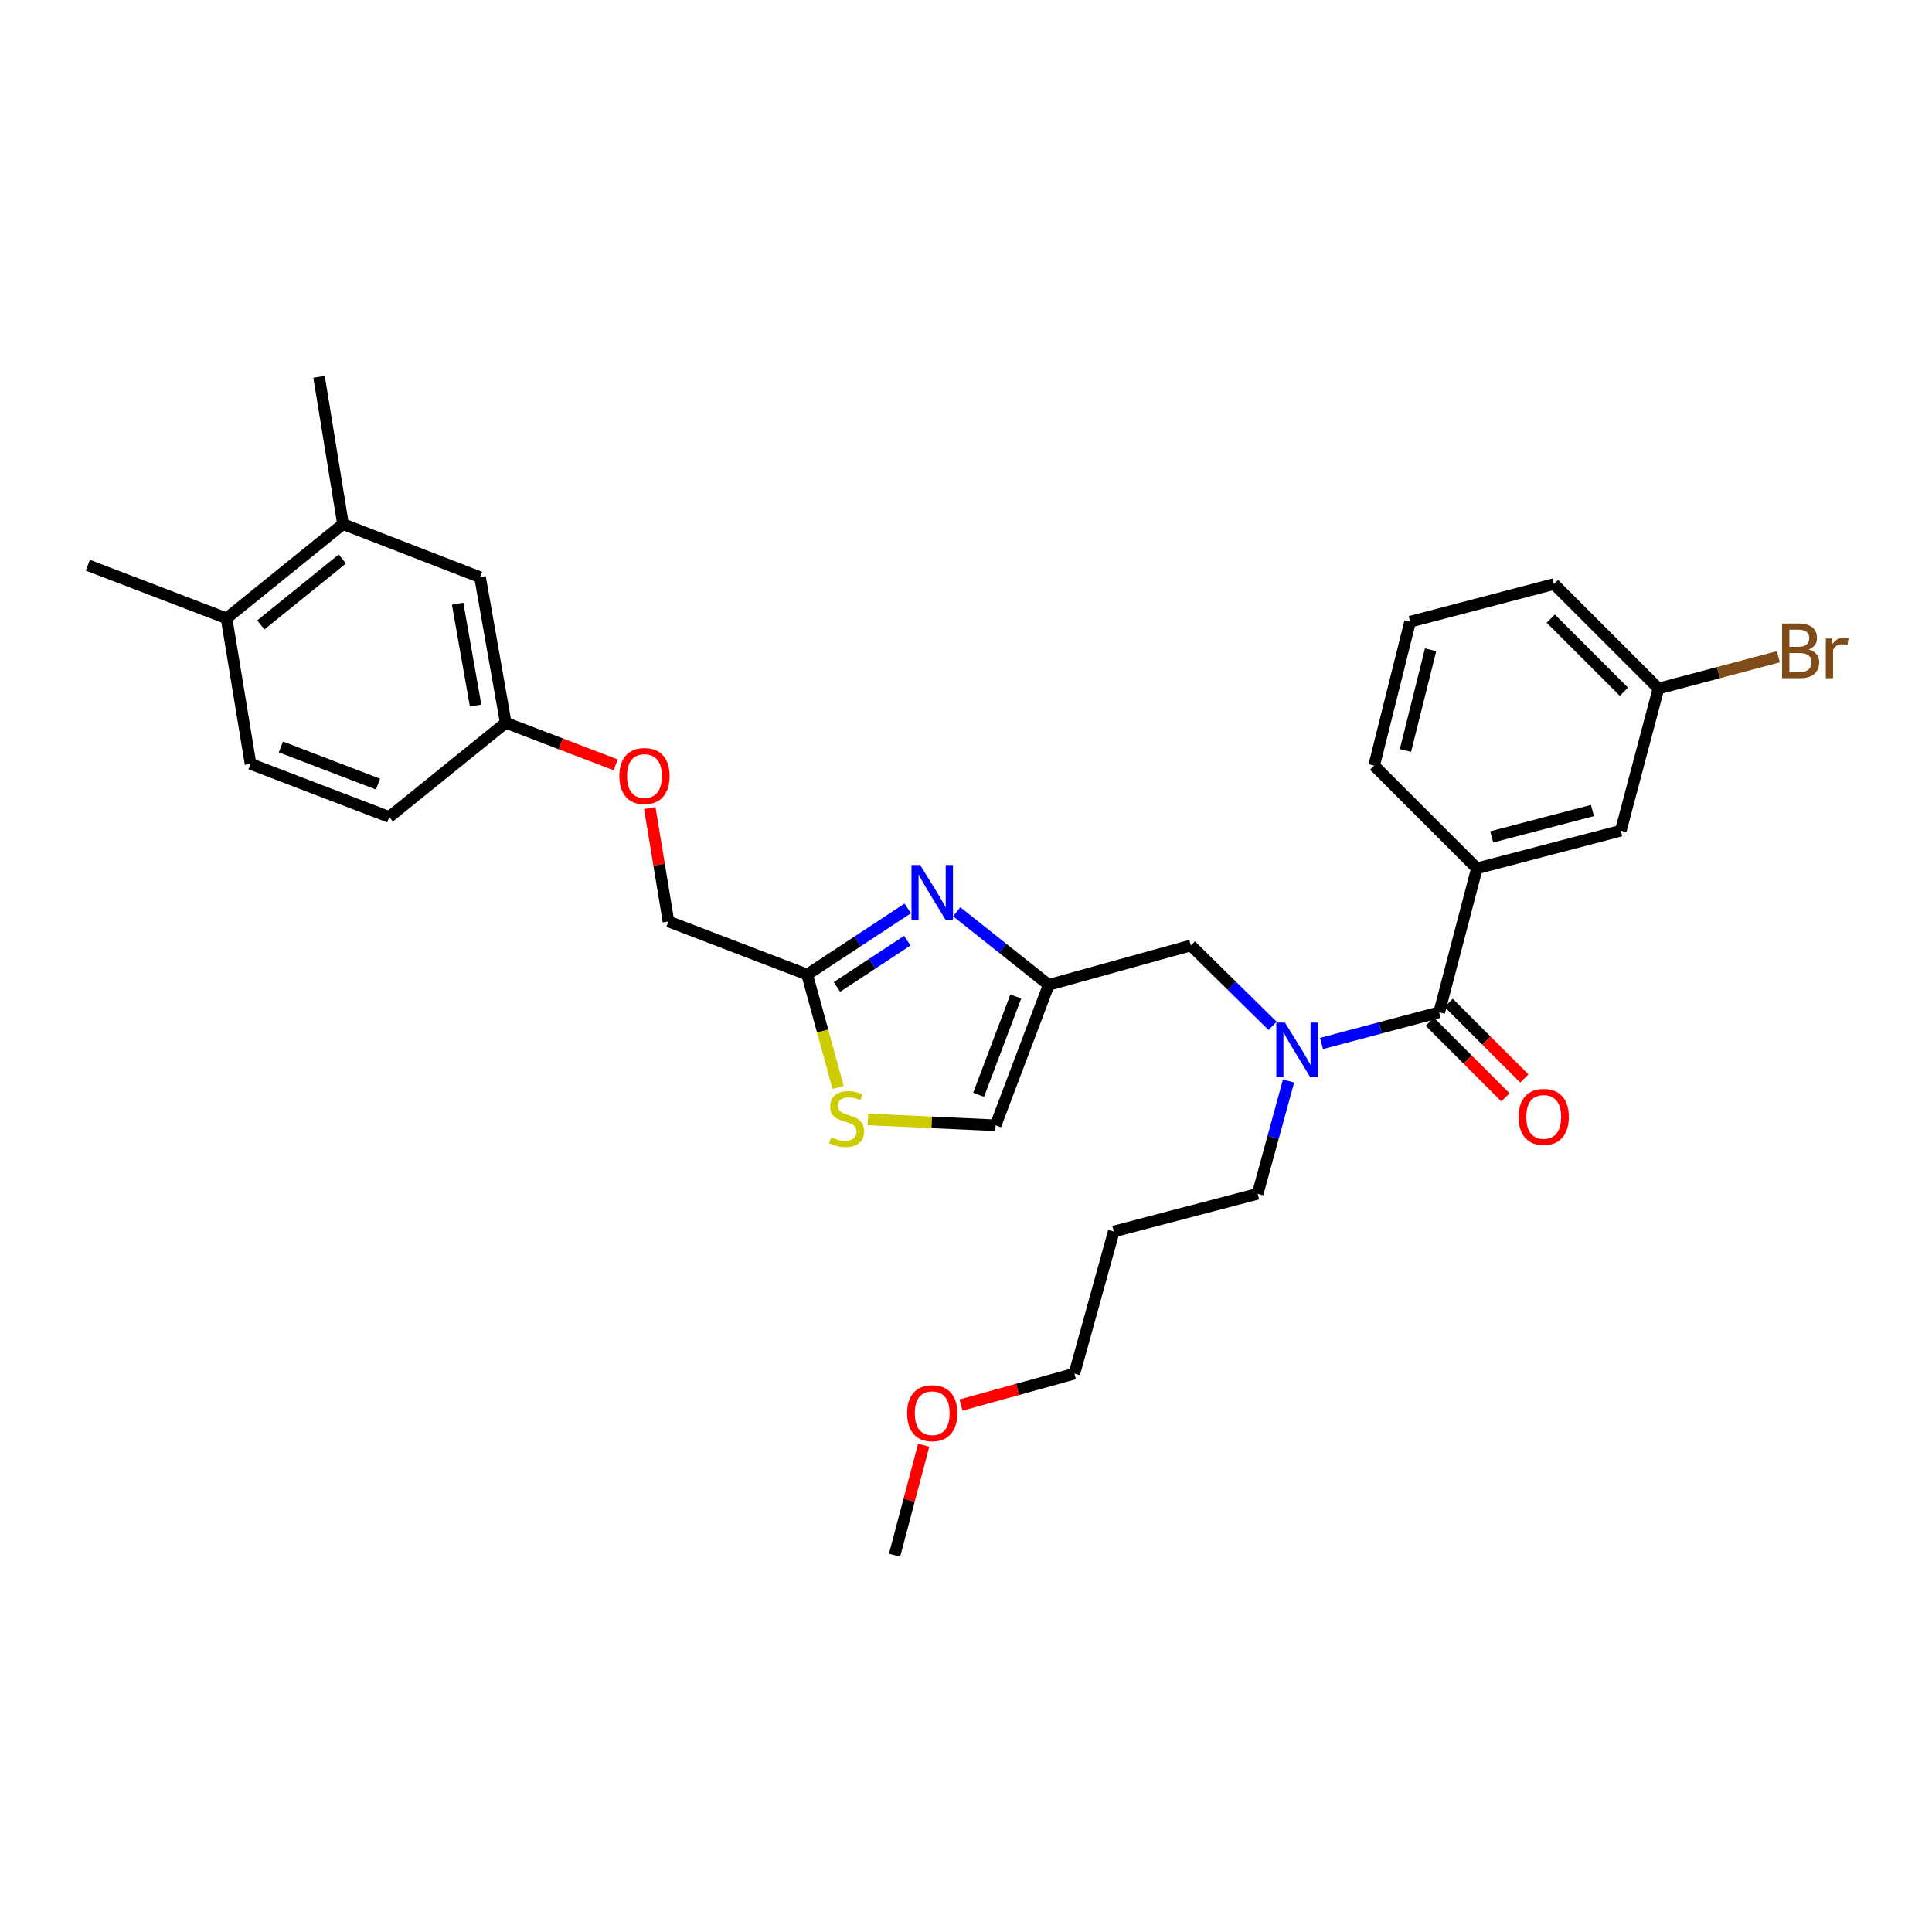 <?xml version='1.0' encoding='iso-8859-1'?>
<svg version='1.1' baseProfile='full'
              xmlns='http://www.w3.org/2000/svg'
                      xmlns:rdkit='http://www.rdkit.org/xml'
                      xmlns:xlink='http://www.w3.org/1999/xlink'
                  xml:space='preserve'
width='1000px' height='1000px' viewBox='0 0 1000 1000'>
<!-- END OF HEADER -->
<rect style='opacity:1.0;fill:#FFFFFF;stroke:none' width='1000' height='1000' x='0' y='0'> </rect>
<path class='bond-0' d='M 764.441,449.464 L 838.913,429.964' style='fill:none;fill-rule:evenodd;stroke:#000000;stroke-width:6px;stroke-linecap:butt;stroke-linejoin:miter;stroke-opacity:1' />
<path class='bond-0' d='M 772.113,433.176 L 824.243,419.526' style='fill:none;fill-rule:evenodd;stroke:#000000;stroke-width:6px;stroke-linecap:butt;stroke-linejoin:miter;stroke-opacity:1' />
<path class='bond-1' d='M 764.441,449.464 L 711.25,396.273' style='fill:none;fill-rule:evenodd;stroke:#000000;stroke-width:6px;stroke-linecap:butt;stroke-linejoin:miter;stroke-opacity:1' />
<path class='bond-2' d='M 764.441,449.464 L 744.933,523.936' style='fill:none;fill-rule:evenodd;stroke:#000000;stroke-width:6px;stroke-linecap:butt;stroke-linejoin:miter;stroke-opacity:1' />
<path class='bond-3' d='M 658.684,530.98 L 637.536,510.172' style='fill:none;fill-rule:evenodd;stroke:#0000FF;stroke-width:6px;stroke-linecap:butt;stroke-linejoin:miter;stroke-opacity:1' />
<path class='bond-3' d='M 637.536,510.172 L 616.388,489.363' style='fill:none;fill-rule:evenodd;stroke:#000000;stroke-width:6px;stroke-linecap:butt;stroke-linejoin:miter;stroke-opacity:1' />
<path class='bond-4' d='M 683.995,540.093 L 714.464,532.014' style='fill:none;fill-rule:evenodd;stroke:#0000FF;stroke-width:6px;stroke-linecap:butt;stroke-linejoin:miter;stroke-opacity:1' />
<path class='bond-4' d='M 714.464,532.014 L 744.933,523.936' style='fill:none;fill-rule:evenodd;stroke:#000000;stroke-width:6px;stroke-linecap:butt;stroke-linejoin:miter;stroke-opacity:1' />
<path class='bond-5' d='M 666.945,559.535 L 658.953,588.722' style='fill:none;fill-rule:evenodd;stroke:#0000FF;stroke-width:6px;stroke-linecap:butt;stroke-linejoin:miter;stroke-opacity:1' />
<path class='bond-5' d='M 658.953,588.722 L 650.961,617.909' style='fill:none;fill-rule:evenodd;stroke:#000000;stroke-width:6px;stroke-linecap:butt;stroke-linejoin:miter;stroke-opacity:1' />
<path class='bond-6' d='M 740.049,528.82 L 759.634,548.405' style='fill:none;fill-rule:evenodd;stroke:#000000;stroke-width:6px;stroke-linecap:butt;stroke-linejoin:miter;stroke-opacity:1' />
<path class='bond-6' d='M 759.634,548.405 L 779.218,567.989' style='fill:none;fill-rule:evenodd;stroke:#FF0000;stroke-width:6px;stroke-linecap:butt;stroke-linejoin:miter;stroke-opacity:1' />
<path class='bond-6' d='M 749.817,519.052 L 769.402,538.637' style='fill:none;fill-rule:evenodd;stroke:#000000;stroke-width:6px;stroke-linecap:butt;stroke-linejoin:miter;stroke-opacity:1' />
<path class='bond-6' d='M 769.402,538.637 L 788.986,558.221' style='fill:none;fill-rule:evenodd;stroke:#FF0000;stroke-width:6px;stroke-linecap:butt;stroke-linejoin:miter;stroke-opacity:1' />
<path class='bond-7' d='M 838.913,429.964 L 858.414,356.382' style='fill:none;fill-rule:evenodd;stroke:#000000;stroke-width:6px;stroke-linecap:butt;stroke-linejoin:miter;stroke-opacity:1' />
<path class='bond-8' d='M 858.414,356.382 L 889.443,348.156' style='fill:none;fill-rule:evenodd;stroke:#000000;stroke-width:6px;stroke-linecap:butt;stroke-linejoin:miter;stroke-opacity:1' />
<path class='bond-8' d='M 889.443,348.156 L 920.472,339.929' style='fill:none;fill-rule:evenodd;stroke:#7F4C19;stroke-width:6px;stroke-linecap:butt;stroke-linejoin:miter;stroke-opacity:1' />
<path class='bond-9' d='M 858.414,356.382 L 804.333,302.301' style='fill:none;fill-rule:evenodd;stroke:#000000;stroke-width:6px;stroke-linecap:butt;stroke-linejoin:miter;stroke-opacity:1' />
<path class='bond-9' d='M 840.534,358.038 L 802.677,320.181' style='fill:none;fill-rule:evenodd;stroke:#000000;stroke-width:6px;stroke-linecap:butt;stroke-linejoin:miter;stroke-opacity:1' />
<path class='bond-10' d='M 576.496,637.417 L 650.961,617.909' style='fill:none;fill-rule:evenodd;stroke:#000000;stroke-width:6px;stroke-linecap:butt;stroke-linejoin:miter;stroke-opacity:1' />
<path class='bond-11' d='M 576.496,637.417 L 556.106,710.999' style='fill:none;fill-rule:evenodd;stroke:#000000;stroke-width:6px;stroke-linecap:butt;stroke-linejoin:miter;stroke-opacity:1' />
<path class='bond-12' d='M 616.388,489.363 L 542.806,509.754' style='fill:none;fill-rule:evenodd;stroke:#000000;stroke-width:6px;stroke-linecap:butt;stroke-linejoin:miter;stroke-opacity:1' />
<path class='bond-13' d='M 497.425,727.258 L 526.766,719.128' style='fill:none;fill-rule:evenodd;stroke:#FF0000;stroke-width:6px;stroke-linecap:butt;stroke-linejoin:miter;stroke-opacity:1' />
<path class='bond-13' d='M 526.766,719.128 L 556.106,710.999' style='fill:none;fill-rule:evenodd;stroke:#000000;stroke-width:6px;stroke-linecap:butt;stroke-linejoin:miter;stroke-opacity:1' />
<path class='bond-14' d='M 478.1,748.052 L 470.558,776.512' style='fill:none;fill-rule:evenodd;stroke:#FF0000;stroke-width:6px;stroke-linecap:butt;stroke-linejoin:miter;stroke-opacity:1' />
<path class='bond-14' d='M 470.558,776.512 L 463.016,804.971' style='fill:none;fill-rule:evenodd;stroke:#000000;stroke-width:6px;stroke-linecap:butt;stroke-linejoin:miter;stroke-opacity:1' />
<path class='bond-15' d='M 336.325,418.261 L 341.158,447.604' style='fill:none;fill-rule:evenodd;stroke:#FF0000;stroke-width:6px;stroke-linecap:butt;stroke-linejoin:miter;stroke-opacity:1' />
<path class='bond-15' d='M 341.158,447.604 L 345.99,476.946' style='fill:none;fill-rule:evenodd;stroke:#000000;stroke-width:6px;stroke-linecap:butt;stroke-linejoin:miter;stroke-opacity:1' />
<path class='bond-16' d='M 318.658,395.881 L 290.215,384.995' style='fill:none;fill-rule:evenodd;stroke:#FF0000;stroke-width:6px;stroke-linecap:butt;stroke-linejoin:miter;stroke-opacity:1' />
<path class='bond-16' d='M 290.215,384.995 L 261.771,374.11' style='fill:none;fill-rule:evenodd;stroke:#000000;stroke-width:6px;stroke-linecap:butt;stroke-linejoin:miter;stroke-opacity:1' />
<path class='bond-17' d='M 345.99,476.946 L 417.799,504.436' style='fill:none;fill-rule:evenodd;stroke:#000000;stroke-width:6px;stroke-linecap:butt;stroke-linejoin:miter;stroke-opacity:1' />
<path class='bond-18' d='M 449.2,579.406 L 482.262,580.926' style='fill:none;fill-rule:evenodd;stroke:#CCCC00;stroke-width:6px;stroke-linecap:butt;stroke-linejoin:miter;stroke-opacity:1' />
<path class='bond-18' d='M 482.262,580.926 L 515.324,582.446' style='fill:none;fill-rule:evenodd;stroke:#000000;stroke-width:6px;stroke-linecap:butt;stroke-linejoin:miter;stroke-opacity:1' />
<path class='bond-19' d='M 433.794,562.85 L 425.796,533.643' style='fill:none;fill-rule:evenodd;stroke:#CCCC00;stroke-width:6px;stroke-linecap:butt;stroke-linejoin:miter;stroke-opacity:1' />
<path class='bond-19' d='M 425.796,533.643 L 417.799,504.436' style='fill:none;fill-rule:evenodd;stroke:#000000;stroke-width:6px;stroke-linecap:butt;stroke-linejoin:miter;stroke-opacity:1' />
<path class='bond-20' d='M 515.324,582.446 L 542.806,509.754' style='fill:none;fill-rule:evenodd;stroke:#000000;stroke-width:6px;stroke-linecap:butt;stroke-linejoin:miter;stroke-opacity:1' />
<path class='bond-20' d='M 506.525,566.657 L 525.763,515.773' style='fill:none;fill-rule:evenodd;stroke:#000000;stroke-width:6px;stroke-linecap:butt;stroke-linejoin:miter;stroke-opacity:1' />
<path class='bond-21' d='M 177.545,271.274 L 117.263,320.029' style='fill:none;fill-rule:evenodd;stroke:#000000;stroke-width:6px;stroke-linecap:butt;stroke-linejoin:miter;stroke-opacity:1' />
<path class='bond-21' d='M 177.19,289.328 L 134.993,323.456' style='fill:none;fill-rule:evenodd;stroke:#000000;stroke-width:6px;stroke-linecap:butt;stroke-linejoin:miter;stroke-opacity:1' />
<path class='bond-22' d='M 177.545,271.274 L 248.472,298.756' style='fill:none;fill-rule:evenodd;stroke:#000000;stroke-width:6px;stroke-linecap:butt;stroke-linejoin:miter;stroke-opacity:1' />
<path class='bond-23' d='M 177.545,271.274 L 165.136,195.029' style='fill:none;fill-rule:evenodd;stroke:#000000;stroke-width:6px;stroke-linecap:butt;stroke-linejoin:miter;stroke-opacity:1' />
<path class='bond-24' d='M 117.263,320.029 L 129.673,395.391' style='fill:none;fill-rule:evenodd;stroke:#000000;stroke-width:6px;stroke-linecap:butt;stroke-linejoin:miter;stroke-opacity:1' />
<path class='bond-25' d='M 117.263,320.029 L 45.455,292.547' style='fill:none;fill-rule:evenodd;stroke:#000000;stroke-width:6px;stroke-linecap:butt;stroke-linejoin:miter;stroke-opacity:1' />
<path class='bond-26' d='M 129.673,395.391 L 201.482,422.873' style='fill:none;fill-rule:evenodd;stroke:#000000;stroke-width:6px;stroke-linecap:butt;stroke-linejoin:miter;stroke-opacity:1' />
<path class='bond-26' d='M 145.382,386.612 L 195.648,405.849' style='fill:none;fill-rule:evenodd;stroke:#000000;stroke-width:6px;stroke-linecap:butt;stroke-linejoin:miter;stroke-opacity:1' />
<path class='bond-27' d='M 201.482,422.873 L 261.771,374.11' style='fill:none;fill-rule:evenodd;stroke:#000000;stroke-width:6px;stroke-linecap:butt;stroke-linejoin:miter;stroke-opacity:1' />
<path class='bond-28' d='M 261.771,374.11 L 248.472,298.756' style='fill:none;fill-rule:evenodd;stroke:#000000;stroke-width:6px;stroke-linecap:butt;stroke-linejoin:miter;stroke-opacity:1' />
<path class='bond-28' d='M 246.173,365.208 L 236.863,312.46' style='fill:none;fill-rule:evenodd;stroke:#000000;stroke-width:6px;stroke-linecap:butt;stroke-linejoin:miter;stroke-opacity:1' />
<path class='bond-29' d='M 542.806,509.754 L 518.994,490.846' style='fill:none;fill-rule:evenodd;stroke:#000000;stroke-width:6px;stroke-linecap:butt;stroke-linejoin:miter;stroke-opacity:1' />
<path class='bond-29' d='M 518.994,490.846 L 495.181,471.938' style='fill:none;fill-rule:evenodd;stroke:#0000FF;stroke-width:6px;stroke-linecap:butt;stroke-linejoin:miter;stroke-opacity:1' />
<path class='bond-30' d='M 469.84,470.217 L 443.819,487.326' style='fill:none;fill-rule:evenodd;stroke:#0000FF;stroke-width:6px;stroke-linecap:butt;stroke-linejoin:miter;stroke-opacity:1' />
<path class='bond-30' d='M 443.819,487.326 L 417.799,504.436' style='fill:none;fill-rule:evenodd;stroke:#000000;stroke-width:6px;stroke-linecap:butt;stroke-linejoin:miter;stroke-opacity:1' />
<path class='bond-30' d='M 469.623,486.892 L 451.409,498.868' style='fill:none;fill-rule:evenodd;stroke:#0000FF;stroke-width:6px;stroke-linecap:butt;stroke-linejoin:miter;stroke-opacity:1' />
<path class='bond-30' d='M 451.409,498.868 L 433.194,510.845' style='fill:none;fill-rule:evenodd;stroke:#000000;stroke-width:6px;stroke-linecap:butt;stroke-linejoin:miter;stroke-opacity:1' />
<path class='bond-31' d='M 711.25,396.273 L 729.868,321.802' style='fill:none;fill-rule:evenodd;stroke:#000000;stroke-width:6px;stroke-linecap:butt;stroke-linejoin:miter;stroke-opacity:1' />
<path class='bond-31' d='M 727.444,388.453 L 740.477,336.323' style='fill:none;fill-rule:evenodd;stroke:#000000;stroke-width:6px;stroke-linecap:butt;stroke-linejoin:miter;stroke-opacity:1' />
<path class='bond-32' d='M 729.868,321.802 L 804.333,302.301' style='fill:none;fill-rule:evenodd;stroke:#000000;stroke-width:6px;stroke-linecap:butt;stroke-linejoin:miter;stroke-opacity:1' />
<path  class='atom-1' d='M 665.091 529.284
L 674.371 544.284
Q 675.291 545.764, 676.771 548.444
Q 678.251 551.124, 678.331 551.284
L 678.331 529.284
L 682.091 529.284
L 682.091 557.604
L 678.211 557.604
L 668.251 541.204
Q 667.091 539.284, 665.851 537.084
Q 664.651 534.884, 664.291 534.204
L 664.291 557.604
L 660.611 557.604
L 660.611 529.284
L 665.091 529.284
' fill='#0000FF'/>
<path  class='atom-3' d='M 786.014 578.097
Q 786.014 571.297, 789.374 567.497
Q 792.734 563.697, 799.014 563.697
Q 805.294 563.697, 808.654 567.497
Q 812.014 571.297, 812.014 578.097
Q 812.014 584.977, 808.614 588.897
Q 805.214 592.777, 799.014 592.777
Q 792.774 592.777, 789.374 588.897
Q 786.014 585.017, 786.014 578.097
M 799.014 589.577
Q 803.334 589.577, 805.654 586.697
Q 808.014 583.777, 808.014 578.097
Q 808.014 572.537, 805.654 569.737
Q 803.334 566.897, 799.014 566.897
Q 794.694 566.897, 792.334 569.697
Q 790.014 572.497, 790.014 578.097
Q 790.014 583.817, 792.334 586.697
Q 794.694 589.577, 799.014 589.577
' fill='#FF0000'/>
<path  class='atom-8' d='M 469.516 731.469
Q 469.516 724.669, 472.876 720.869
Q 476.236 717.069, 482.516 717.069
Q 488.796 717.069, 492.156 720.869
Q 495.516 724.669, 495.516 731.469
Q 495.516 738.349, 492.116 742.269
Q 488.716 746.149, 482.516 746.149
Q 476.276 746.149, 472.876 742.269
Q 469.516 738.389, 469.516 731.469
M 482.516 742.949
Q 486.836 742.949, 489.156 740.069
Q 491.516 737.149, 491.516 731.469
Q 491.516 725.909, 489.156 723.109
Q 486.836 720.269, 482.516 720.269
Q 478.196 720.269, 475.836 723.069
Q 473.516 725.869, 473.516 731.469
Q 473.516 737.189, 475.836 740.069
Q 478.196 742.949, 482.516 742.949
' fill='#FF0000'/>
<path  class='atom-9' d='M 320.58 401.672
Q 320.58 394.872, 323.94 391.072
Q 327.3 387.272, 333.58 387.272
Q 339.86 387.272, 343.22 391.072
Q 346.58 394.872, 346.58 401.672
Q 346.58 408.552, 343.18 412.472
Q 339.78 416.352, 333.58 416.352
Q 327.34 416.352, 323.94 412.472
Q 320.58 408.592, 320.58 401.672
M 333.58 413.152
Q 337.9 413.152, 340.22 410.272
Q 342.58 407.352, 342.58 401.672
Q 342.58 396.112, 340.22 393.312
Q 337.9 390.472, 333.58 390.472
Q 329.26 390.472, 326.9 393.272
Q 324.58 396.072, 324.58 401.672
Q 324.58 407.392, 326.9 410.272
Q 329.26 413.152, 333.58 413.152
' fill='#FF0000'/>
<path  class='atom-11' d='M 430.189 588.62
Q 430.509 588.74, 431.829 589.3
Q 433.149 589.86, 434.589 590.22
Q 436.069 590.54, 437.509 590.54
Q 440.189 590.54, 441.749 589.26
Q 443.309 587.94, 443.309 585.66
Q 443.309 584.1, 442.509 583.14
Q 441.749 582.18, 440.549 581.66
Q 439.349 581.14, 437.349 580.54
Q 434.829 579.78, 433.309 579.06
Q 431.829 578.34, 430.749 576.82
Q 429.709 575.3, 429.709 572.74
Q 429.709 569.18, 432.109 566.98
Q 434.549 564.78, 439.349 564.78
Q 442.629 564.78, 446.349 566.34
L 445.429 569.42
Q 442.029 568.02, 439.469 568.02
Q 436.709 568.02, 435.189 569.18
Q 433.669 570.3, 433.709 572.26
Q 433.709 573.78, 434.469 574.7
Q 435.269 575.62, 436.389 576.14
Q 437.549 576.66, 439.469 577.26
Q 442.029 578.06, 443.549 578.86
Q 445.069 579.66, 446.149 581.3
Q 447.269 582.9, 447.269 585.66
Q 447.269 589.58, 444.629 591.7
Q 442.029 593.78, 437.669 593.78
Q 435.149 593.78, 433.229 593.22
Q 431.349 592.7, 429.109 591.78
L 430.189 588.62
' fill='#CCCC00'/>
<path  class='atom-22' d='M 476.256 447.722
L 485.536 462.722
Q 486.456 464.202, 487.936 466.882
Q 489.416 469.562, 489.496 469.722
L 489.496 447.722
L 493.256 447.722
L 493.256 476.042
L 489.376 476.042
L 479.416 459.642
Q 478.256 457.722, 477.016 455.522
Q 475.816 453.322, 475.456 452.642
L 475.456 476.042
L 471.776 476.042
L 471.776 447.722
L 476.256 447.722
' fill='#0000FF'/>
<path  class='atom-27' d='M 936.135 336.154
Q 938.855 336.914, 940.215 338.594
Q 941.615 340.234, 941.615 342.674
Q 941.615 346.594, 939.095 348.834
Q 936.615 351.034, 931.895 351.034
L 922.375 351.034
L 922.375 322.714
L 930.735 322.714
Q 935.575 322.714, 938.015 324.674
Q 940.455 326.634, 940.455 330.234
Q 940.455 334.514, 936.135 336.154
M 926.175 325.914
L 926.175 334.794
L 930.735 334.794
Q 933.535 334.794, 934.975 333.674
Q 936.455 332.514, 936.455 330.234
Q 936.455 325.914, 930.735 325.914
L 926.175 325.914
M 931.895 347.834
Q 934.655 347.834, 936.135 346.514
Q 937.615 345.194, 937.615 342.674
Q 937.615 340.354, 935.975 339.194
Q 934.375 337.994, 931.295 337.994
L 926.175 337.994
L 926.175 347.834
L 931.895 347.834
' fill='#7F4C19'/>
<path  class='atom-27' d='M 948.055 330.474
L 948.495 333.314
Q 950.655 330.114, 954.175 330.114
Q 955.295 330.114, 956.815 330.514
L 956.215 333.874
Q 954.495 333.474, 953.535 333.474
Q 951.855 333.474, 950.735 334.154
Q 949.655 334.794, 948.775 336.354
L 948.775 351.034
L 945.015 351.034
L 945.015 330.474
L 948.055 330.474
' fill='#7F4C19'/>
</svg>
